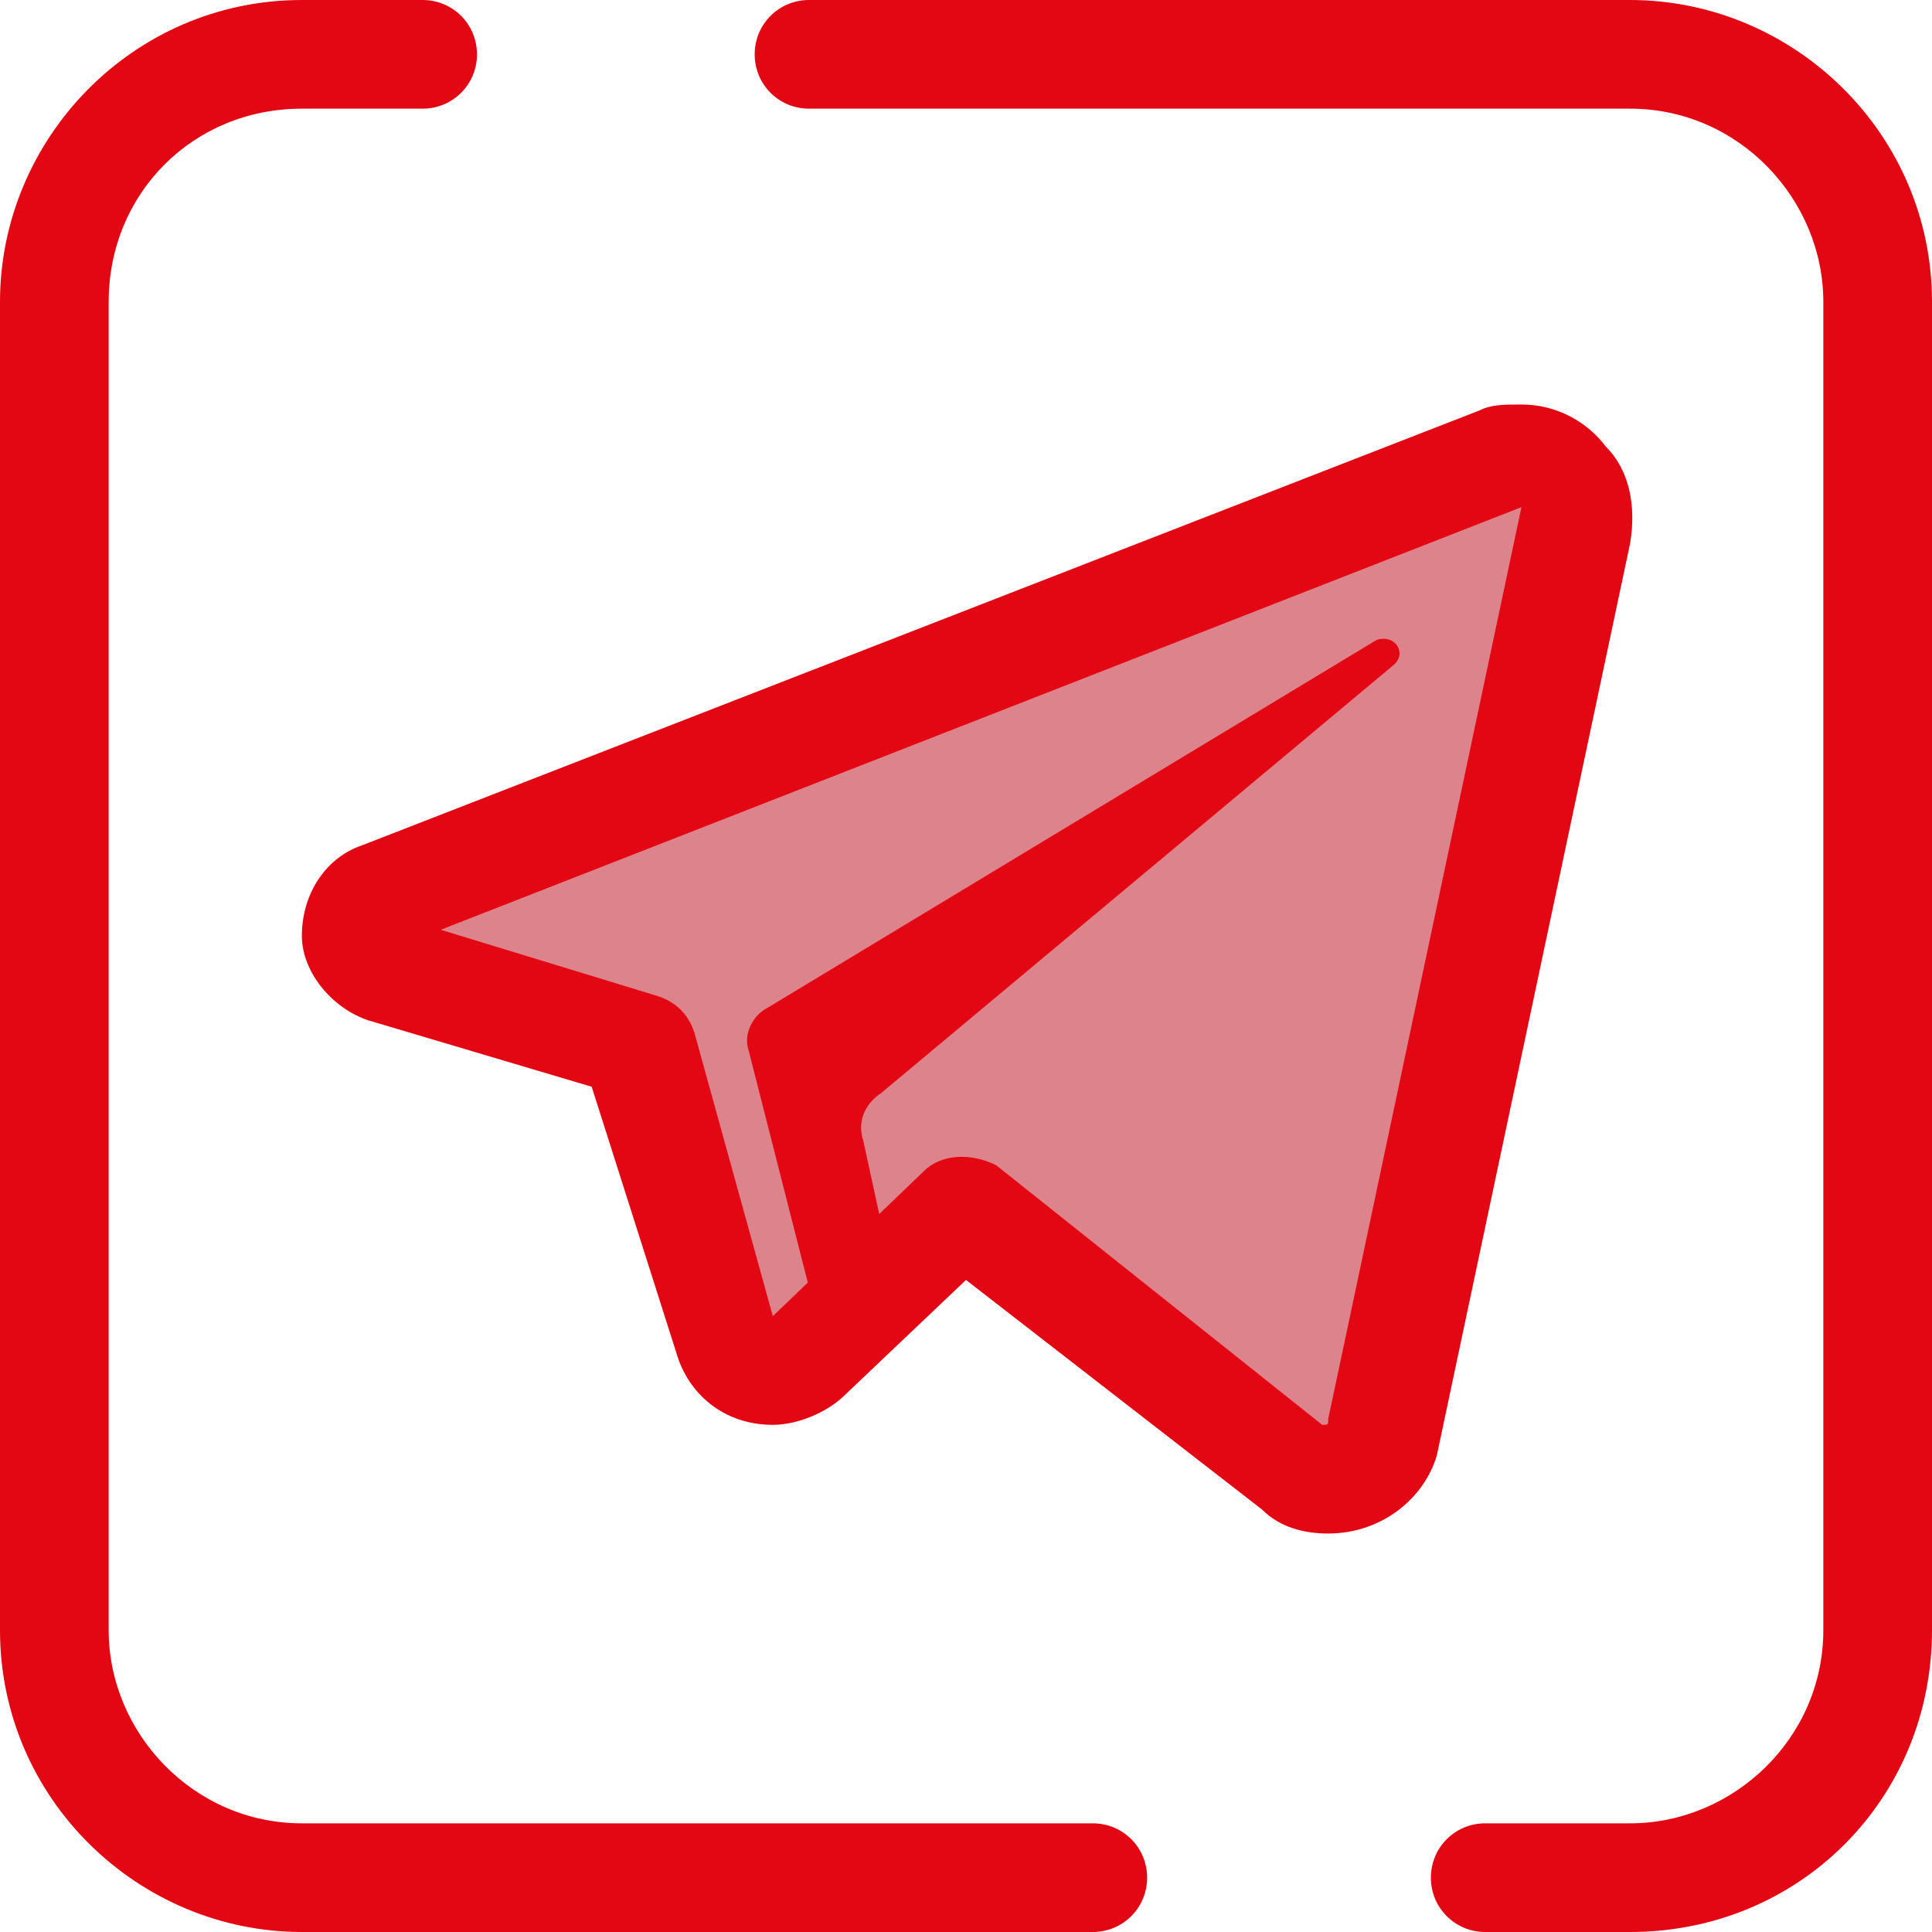 <?xml version="1.0" encoding="utf-8"?>
<!-- Generator: Adobe Illustrator 24.0.2, SVG Export Plug-In . SVG Version: 6.00 Build 0)  -->
<svg version="1.1" id="Слой_1" xmlns="http://www.w3.org/2000/svg" xmlns:xlink="http://www.w3.org/1999/xlink" x="0px" y="0px"
	 viewBox="0 0 32 32" style="enable-background:new 0 0 32 32;" xml:space="preserve">
<style type="text/css">
	.st0{clip-path:url(#SVGID_2_);}
	.st1{fill:#E30613;}
	.st2{fill:#DD838C;}
</style>
<g>
	<defs>
		<rect id="SVGID_1_" y="0" width="32" height="32"/>
	</defs>
	<clipPath id="SVGID_2_">
		<use xlink:href="#SVGID_1_"  style="overflow:visible;"/>
	</clipPath>
	<g class="st0">
		<path class="st1" d="M27,32h-2.4c-0.5,0-0.9-0.4-0.9-0.9c0-0.5,0.4-0.9,0.9-0.9H27c1.7,0,3.2-1.4,3.2-3.2V5c0-1.7-1.4-3.2-3.2-3.2
			H13.4c-0.5,0-0.9-0.4-0.9-0.9c0-0.5,0.4-0.9,0.9-0.9H27c2.7,0,5,2.2,5,5V27C32,29.8,29.8,32,27,32z"/>
		<path class="st1" d="M18.1,32H5c-2.7,0-5-2.2-5-5V5c0-2.7,2.2-5,5-5h2c0.5,0,0.9,0.4,0.9,0.9c0,0.5-0.4,0.9-0.9,0.9H5
			C3.2,1.8,1.8,3.2,1.8,5V27c0,1.7,1.4,3.2,3.2,3.2h13.1c0.5,0,0.9,0.4,0.9,0.9C19,31.6,18.6,32,18.1,32z"/>
		<path class="st2" d="M24.8,7.5L6.3,14.8C5.7,15,5.7,15.8,6.4,16l4.2,1.2l1.3,4.9c0.2,0.6,0.9,0.8,1.3,0.3l2.6-2.5l5.5,4.3
			c0.6,0.4,1.4,0.1,1.6-0.6l3.2-15.1C26.3,7.9,25.5,7.3,24.8,7.5z"/>
		<path class="st1" d="M22,25.4L22,25.4c-0.4,0-0.8-0.1-1.1-0.4c0,0,0,0,0,0l-4.9-3.8l-2,1.9c-0.3,0.3-0.8,0.5-1.2,0.5
			c-0.8,0-1.4-0.5-1.6-1.2c0,0,0,0,0,0L9.8,18l-3.7-1.1C5.5,16.7,5,16.1,5,15.5c0-0.7,0.4-1.3,1-1.5l18.5-7.2
			c0.2-0.1,0.4-0.1,0.7-0.1c0.6,0,1.1,0.3,1.4,0.7c0.4,0.4,0.5,1,0.4,1.6l-3.2,15.1C23.6,24.8,22.9,25.4,22,25.4z M21.9,23.6
			C21.9,23.6,21.9,23.6,21.9,23.6c0.1,0,0.1,0,0.1-0.1l3.2-15.1c0,0,0,0,0,0c0,0,0,0,0,0c0,0,0,0,0,0l-17.9,7l3.6,1.1
			c0.3,0.1,0.5,0.3,0.6,0.6l1.3,4.7l2.5-2.4c0.3-0.3,0.8-0.3,1.2-0.1L21.9,23.6z"/>
		<path class="st1" d="M13.7,22.5c0,0.1,1.1-1.2,1.1-1.3l-0.5-2.3c-0.1-0.3,0-0.6,0.3-0.8l8.5-7.1c0.2-0.2,0-0.5-0.3-0.4l-10.1,6.1
			c-0.2,0.1-0.4,0.4-0.3,0.7L13.7,22.5z"/>
	</g>
</g>
</svg>
